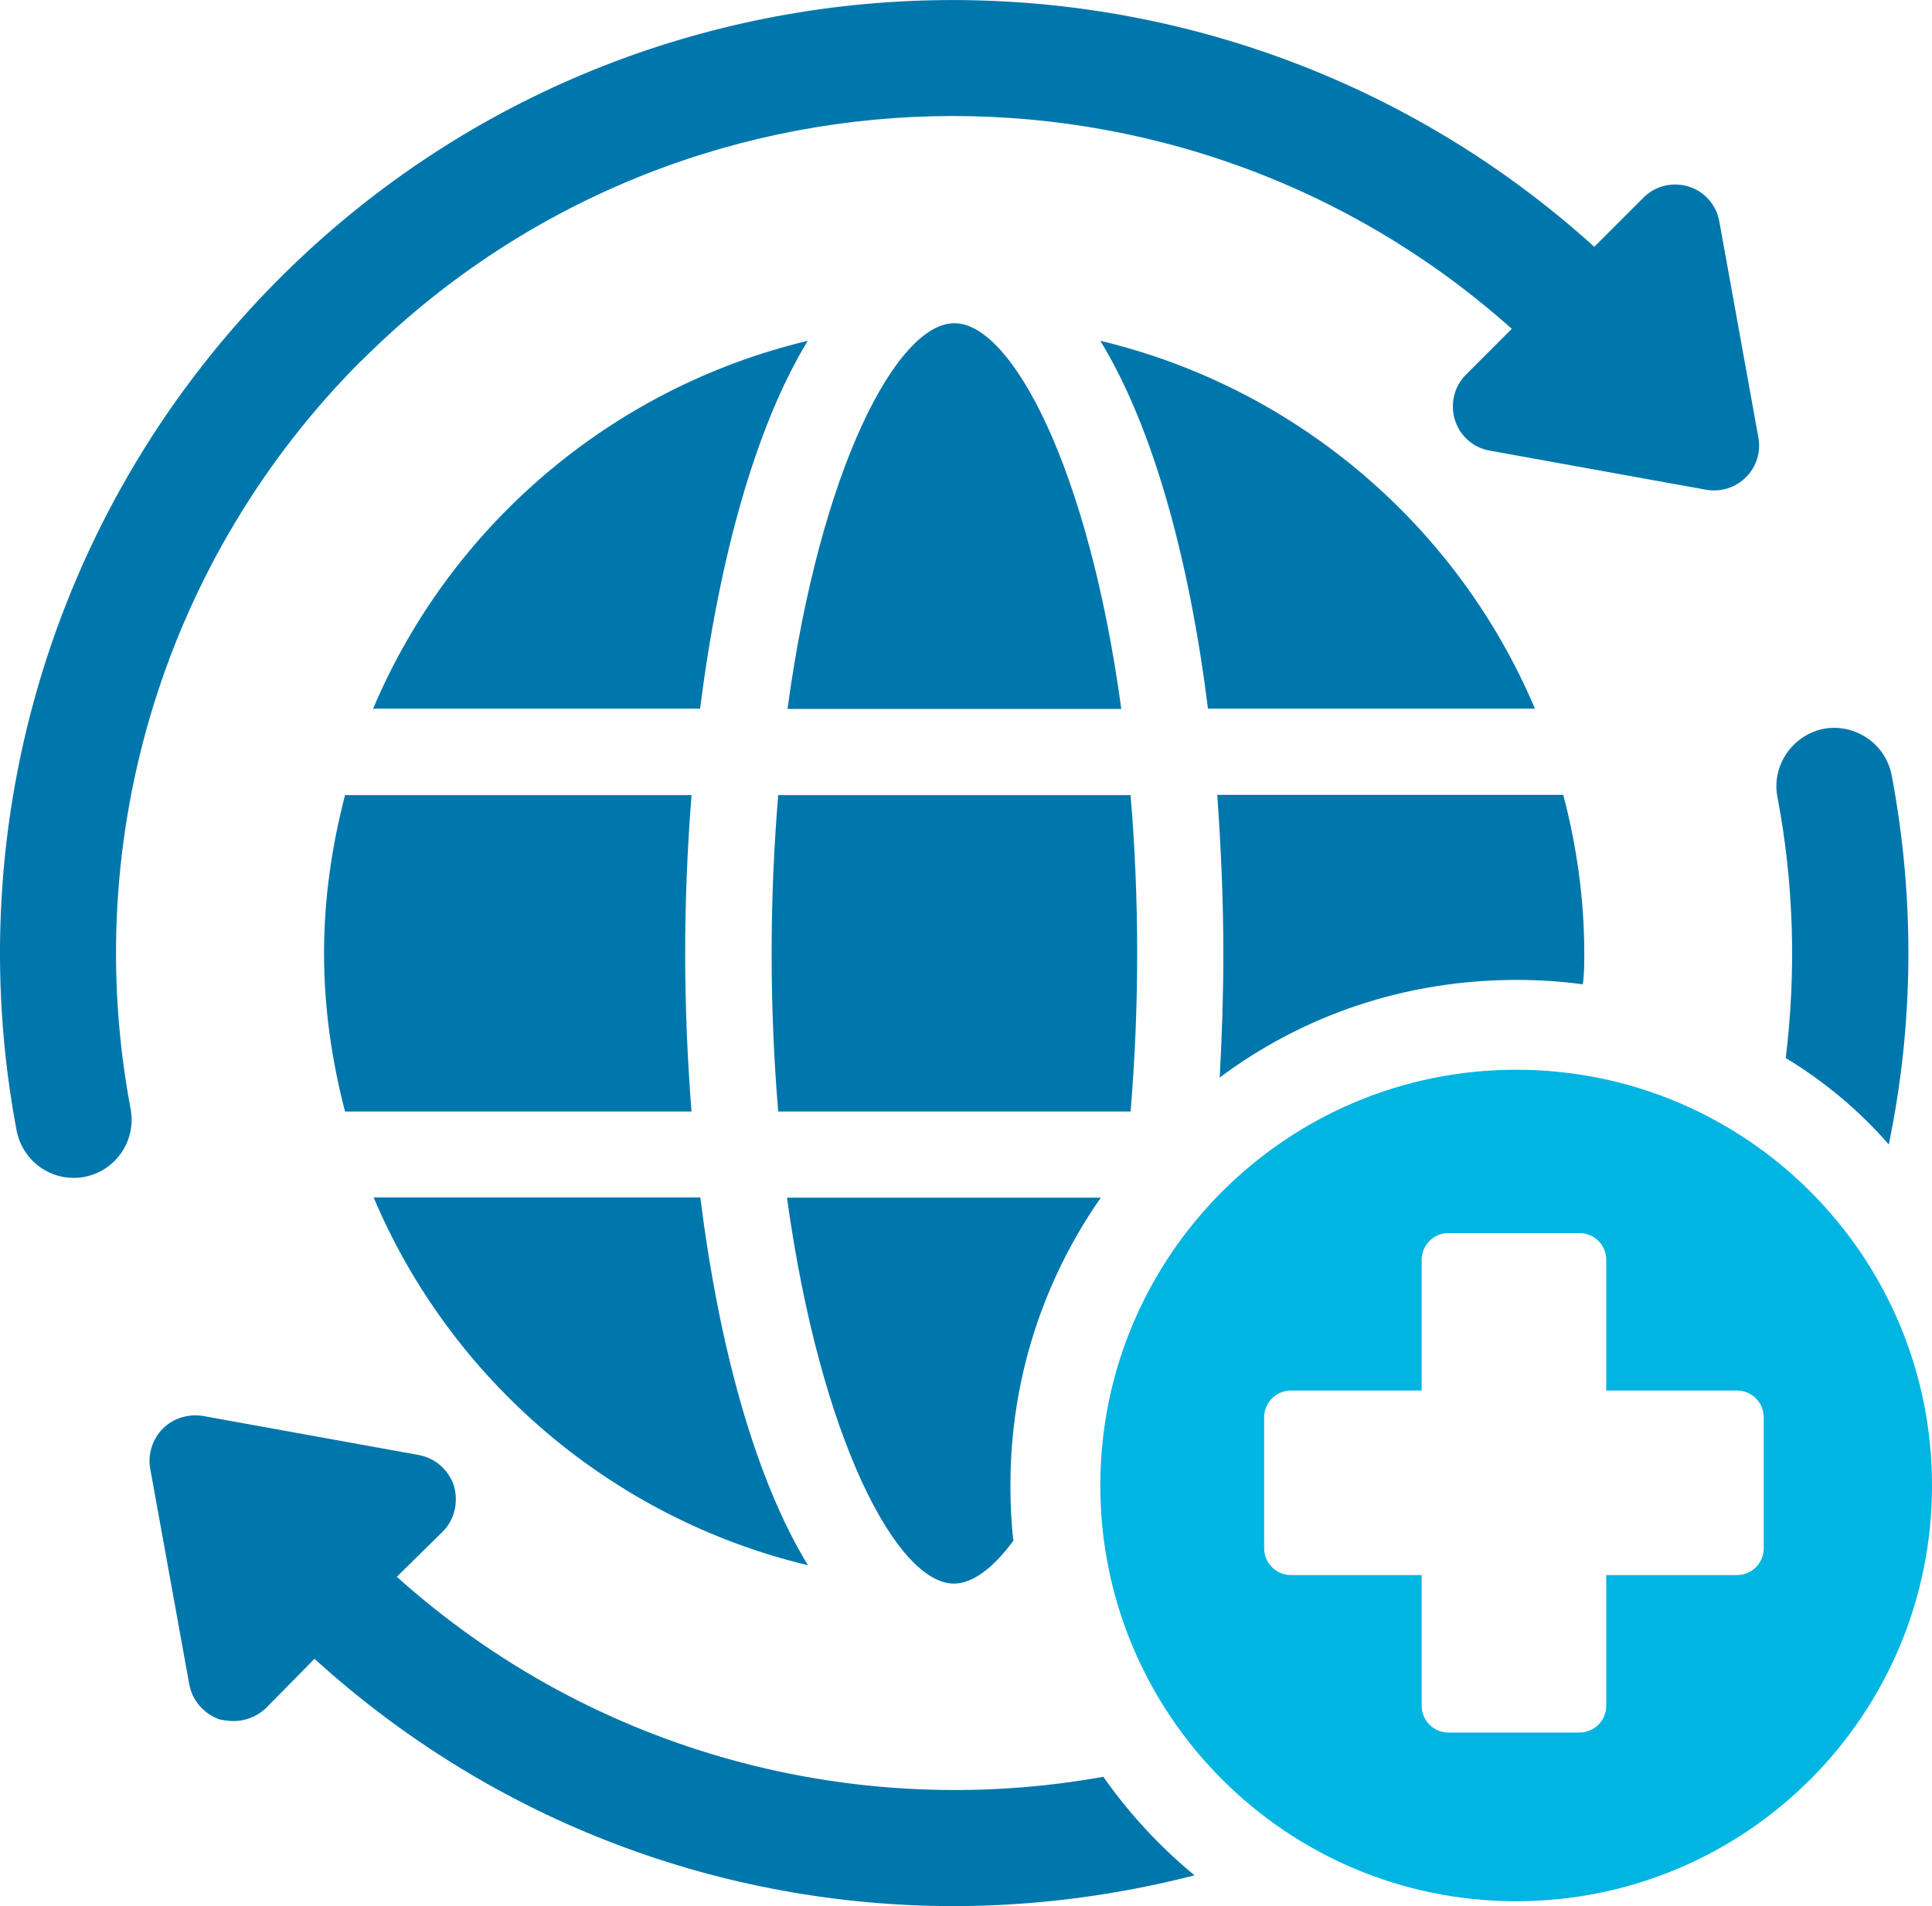 <svg viewBox="0 0 79.12 78.08" height="78.08" width="79.12" xmlns="http://www.w3.org/2000/svg" data-name="Layer 2" id="Layer_2">
  <g id="Icon">
    <g>
      <path style="fill: #0077ac;" d="M62.86,29.03c-3.16-7.48-9.76-13.15-17.8-15.07,2.17,3.55,3.65,8.98,4.41,15.07h13.39Z"></path>
      <path style="fill: #0077ac;" d="M15.29,29.03h13.38c.77-6.08,2.25-11.52,4.41-15.07-8.04,1.92-14.64,7.59-17.8,15.07Z"></path>
      <path style="fill: #0077ac;" d="M39.08,13.24c-2.34,0-5.49,5.93-6.83,15.8h13.67c-1.34-9.87-4.49-15.8-6.83-15.8Z"></path>
      <path style="fill: #0077ac;" d="M13.27,39.05c0,2.24.32,4.41.86,6.48h14.19c-.17-2.13-.26-4.31-.26-6.48s.09-4.35.26-6.48h-14.19c-.54,2.08-.86,4.24-.86,6.48Z"></path>
      <path style="fill: #0077ac;" d="M46.57,39.05c0-2.29-.1-4.45-.27-6.48h-14.43c-.17,2.04-.27,4.19-.27,6.48s.1,4.45.27,6.48h14.43c.17-2.04.27-4.19.27-6.48Z"></path>
      <path style="fill: #0077ac;" d="M62.11,40.14c.92,0,1.82.06,2.71.18.06-.43.06-.83.06-1.26,0-2.25-.31-4.4-.86-6.5h-14.17c.15,2.13.25,4.31.25,6.5,0,1.69-.06,3.42-.15,5.08,3.42-2.56,7.61-4,12.17-4Z"></path>
      <path style="fill: #0077ac;" d="M33.09,64.12c-2.17-3.55-3.65-8.98-4.41-15.07h-13.38c3.16,7.48,9.76,13.15,17.8,15.07Z"></path>
      <path style="fill: #0077ac;" d="M32.23,49.07c1.36,9.86,4.5,15.8,6.84,15.8.74,0,1.6-.62,2.43-1.76-.09-.77-.12-1.51-.12-2.28,0-4.37,1.36-8.41,3.7-11.77h-12.84Z"></path>
      <path style="fill: #0077ac;" d="M14.81,14.77C27.73,1.85,48.45,1.44,61.91,13.47l-1.87,1.87c-.49.49-.66,1.2-.46,1.86.21.66.75,1.14,1.43,1.26l8.85,1.6c.11.02.22.03.33.03.49,0,.96-.19,1.31-.54.43-.43.62-1.04.51-1.63l-1.6-8.85c-.12-.68-.61-1.23-1.26-1.43-.65-.2-1.37-.03-1.85.46l-2.01,2.01C49.95-3.77,26.22-3.37,11.45,11.4,2.31,20.54-1.72,33.59.68,46.31c.22,1.14,1.21,1.94,2.33,1.94.15,0,.29-.01.44-.04,1.29-.24,2.14-1.49,1.9-2.78-2.11-11.17,1.43-22.63,9.45-30.66Z"></path>
      <path style="fill: #0077ac;" d="M45.2,72.78c-10.1,1.82-20.85-.92-28.95-8.19l1.88-1.85c.49-.49.65-1.2.46-1.88-.22-.65-.77-1.14-1.45-1.26l-8.84-1.6c-.59-.09-1.2.09-1.63.52-.43.43-.62,1.05-.52,1.63l1.6,8.84c.12.68.62,1.23,1.26,1.45.18.03.37.06.55.06.49,0,.95-.18,1.32-.52l2-2.03c7.42,6.75,16.79,10.13,26.18,10.13,3.3,0,6.62-.43,9.86-1.26-1.42-1.17-2.68-2.53-3.73-4.03Z"></path>
      <path style="fill: #0077ac;" d="M73.13,43.34c1.57.95,3.02,2.16,4.22,3.54,1.02-4.9,1.08-10.04.12-15.12-.25-1.29-1.48-2.13-2.77-1.91-1.29.25-2.16,1.51-1.91,2.8.68,3.57.77,7.18.34,10.69Z"></path>
      <path style="fill: #00b5e2;" d="M62.09,43.82c-9.4,0-17.03,7.63-17.03,17.03s7.62,17.03,17.03,17.03,17.03-7.62,17.03-17.03-7.62-17.03-17.03-17.03ZM72.23,63.42c0,.61-.49,1.1-1.1,1.1h-5.35v5.35c0,.61-.49,1.1-1.1,1.1h-5.36c-.61,0-1.1-.49-1.1-1.1v-5.35h-5.35c-.61,0-1.1-.49-1.1-1.1v-5.36c0-.61.49-1.1,1.1-1.1h5.35v-5.35c0-.61.49-1.1,1.1-1.1h5.36c.61,0,1.1.49,1.1,1.1v5.35h5.35c.61,0,1.1.49,1.1,1.1v5.36Z"></path>
    </g>
  </g>
</svg>